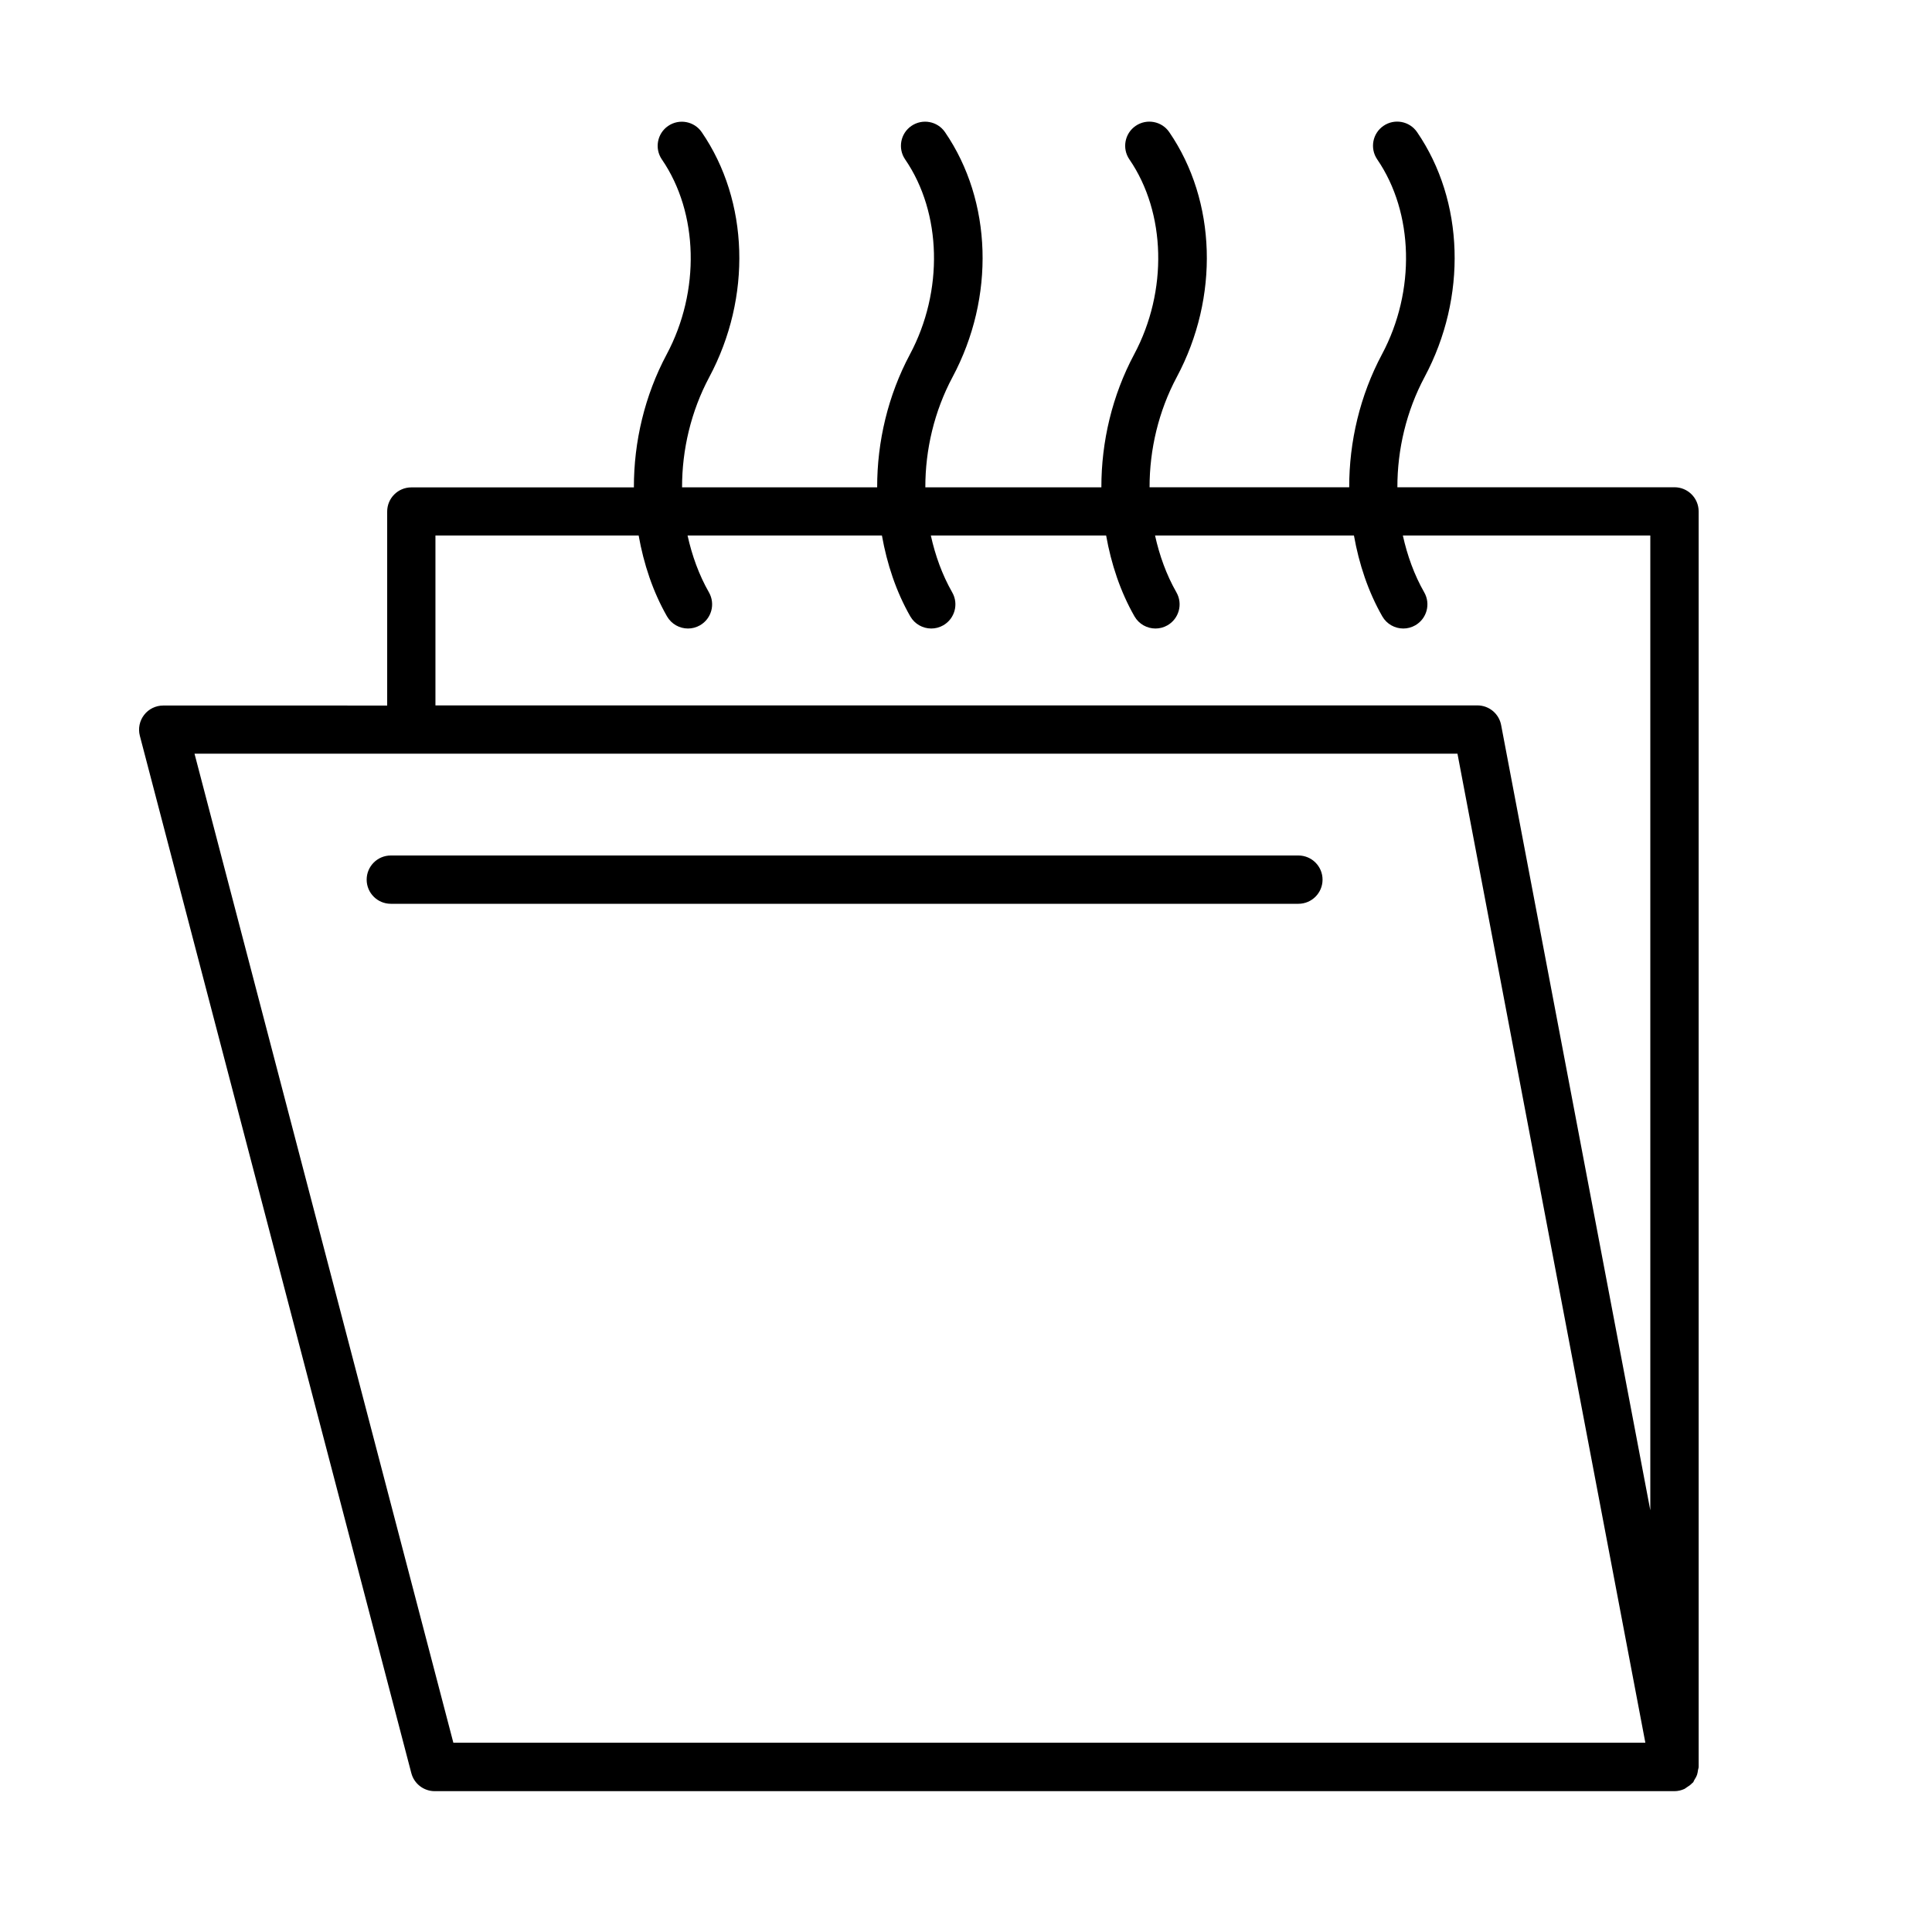 <?xml version="1.0" encoding="utf-8"?>
<!-- Generator: Adobe Illustrator 19.2.1, SVG Export Plug-In . SVG Version: 6.00 Build 0)  -->
<svg version="1.1" id="Layer_1" xmlns="http://www.w3.org/2000/svg" xmlns:xlink="http://www.w3.org/1999/xlink" x="0px" y="0px"
	 viewBox="0 0 60 60" style="enable-background:new 0 0 60 60;" xml:space="preserve">
<style type="text/css">
	.st0{fill:none;stroke:#000000;stroke-width:1.5;stroke-linecap:round;stroke-linejoin:round;stroke-miterlimit:10;}
	.st1{fill:none;stroke:#000000;stroke-linecap:round;stroke-linejoin:round;stroke-miterlimit:10;}
	.st2{fill:#D1D1D1;}
	.st3{fill:#FFFFFF;}
	.st4{fill:none;stroke:#000000;stroke-width:1.5;stroke-linejoin:round;stroke-miterlimit:10;}
	.st5{fill:#6FA7C6;}
	.st6{fill:none;stroke:#000000;stroke-width:1.2;stroke-linecap:round;stroke-linejoin:round;stroke-miterlimit:10;}
	.st7{fill:none;stroke:#FFFFFF;stroke-width:2;stroke-linecap:round;stroke-linejoin:round;stroke-miterlimit:10;}
	.st8{stroke:#000000;stroke-width:1.5;stroke-linecap:round;stroke-linejoin:round;stroke-miterlimit:10;}
	.st9{fill:none;stroke:#FFFFFF;stroke-linecap:round;stroke-linejoin:round;stroke-miterlimit:10;}
	.st10{fill:none;stroke:#000000;stroke-width:1.5;stroke-linecap:round;stroke-linejoin:round;}
	.st11{fill:none;stroke:#000000;stroke-width:1.5;stroke-linecap:round;stroke-linejoin:round;stroke-dasharray:2.839,3.786;}
	.st12{fill:none;stroke:#000000;stroke-width:1.5;stroke-linecap:round;stroke-linejoin:round;stroke-dasharray:2.971,3.962;}
	.st13{fill:none;stroke:#000000;stroke-width:1.5;stroke-linecap:round;stroke-linejoin:round;stroke-dasharray:2.702,3.602;}
	.st14{fill:none;stroke:#52ABE2;stroke-width:1.2;stroke-linecap:round;stroke-linejoin:round;stroke-miterlimit:10;}
	.st15{fill:none;stroke:#52ABE2;stroke-width:1.5;stroke-linecap:round;stroke-linejoin:round;stroke-miterlimit:10;}
	.st16{fill:#D1D1D1;stroke:#000000;stroke-width:1.5;stroke-linecap:round;stroke-linejoin:round;stroke-miterlimit:10;}
	.st17{fill:#FFFFFF;stroke:#000000;stroke-width:1.5;stroke-linecap:round;stroke-linejoin:round;stroke-miterlimit:10;}
	
		.st18{fill:none;stroke:#000000;stroke-width:1.5;stroke-linecap:round;stroke-linejoin:round;stroke-miterlimit:10;stroke-dasharray:1,4;}
	.st19{fill:none;stroke:#CD0817;stroke-width:1.5;stroke-miterlimit:10;}
	.st20{fill:#CD0817;}
	.st21{stroke:#000000;stroke-width:1.5;stroke-miterlimit:10;}
	.st22{fill:none;stroke:#FFFFFF;stroke-width:1.5;stroke-linecap:round;stroke-linejoin:round;stroke-miterlimit:10;}
	.st23{stroke:#000000;stroke-linecap:round;stroke-linejoin:round;stroke-miterlimit:10;}
	.st24{stroke:#000000;stroke-width:0.5;stroke-linecap:round;stroke-linejoin:round;stroke-miterlimit:10;}
	.st25{fill:#52ABE2;}
	.st26{stroke:#000000;stroke-width:3;stroke-linecap:round;stroke-linejoin:round;stroke-miterlimit:10;}
	.st27{fill:none;stroke:#000000;stroke-width:3;stroke-linecap:round;stroke-linejoin:round;stroke-miterlimit:10;}
	.st28{opacity:0.8;}
	.st29{clip-path:url(#SVGID_4_);}
	.st30{clip-path:url(#SVGID_7_);}
	.st31{clip-path:url(#SVGID_8_);}
	.st32{clip-path:url(#SVGID_10_);}
	.st33{clip-path:url(#SVGID_14_);}
	.st34{clip-path:url(#SVGID_16_);}
	.st35{clip-path:url(#SVGID_18_);}
	.st36{clip-path:url(#SVGID_22_);enable-background:new    ;}
	.st37{clip-path:url(#SVGID_24_);}
	.st38{clip-path:url(#SVGID_26_);}
	.st39{clip-path:url(#SVGID_28_);}
	.st40{clip-path:url(#SVGID_30_);}
	.st41{clip-path:url(#SVGID_32_);}
	.st42{clip-path:url(#SVGID_34_);enable-background:new    ;}
	.st43{clip-path:url(#SVGID_36_);}
	.st44{clip-path:url(#SVGID_38_);}
	.st45{clip-path:url(#SVGID_40_);}
	.st46{clip-path:url(#SVGID_42_);}
	.st47{clip-path:url(#SVGID_44_);}
	.st48{fill:none;stroke:#000000;stroke-width:1.5;stroke-miterlimit:10;}
	.st49{clip-path:url(#SVGID_46_);}
	.st50{clip-path:url(#SVGID_48_);enable-background:new    ;}
	.st51{clip-path:url(#SVGID_50_);}
	.st52{clip-path:url(#SVGID_52_);}
	.st53{clip-path:url(#SVGID_56_);}
	.st54{clip-path:url(#SVGID_58_);}
	.st55{clip-path:url(#SVGID_60_);}
	.st56{clip-path:url(#SVGID_62_);}
	.st57{clip-path:url(#SVGID_64_);}
	.st58{clip-path:url(#SVGID_66_);}
	.st59{fill-rule:evenodd;clip-rule:evenodd;}
	.st60{fill:none;stroke:#000000;stroke-width:2;stroke-linecap:round;stroke-linejoin:round;stroke-miterlimit:10;}
	.st61{fill:none;stroke:#000000;stroke-width:2;stroke-linecap:round;stroke-linejoin:round;}
	.st62{fill:none;stroke:#000000;stroke-width:2;stroke-linecap:round;stroke-linejoin:round;stroke-dasharray:4.2,4.2;}
	.st63{clip-path:url(#SVGID_68_);}
	.st64{clip-path:url(#SVGID_71_);}
	.st65{clip-path:url(#SVGID_72_);}
	.st66{clip-path:url(#SVGID_74_);}
	.st67{clip-path:url(#SVGID_78_);}
	.st68{clip-path:url(#SVGID_80_);}
	.st69{clip-path:url(#SVGID_82_);}
	.st70{clip-path:url(#SVGID_86_);enable-background:new    ;}
	.st71{clip-path:url(#SVGID_88_);}
	.st72{clip-path:url(#SVGID_90_);}
	.st73{clip-path:url(#SVGID_92_);}
	.st74{clip-path:url(#SVGID_94_);}
	.st75{clip-path:url(#SVGID_96_);}
	.st76{clip-path:url(#SVGID_98_);enable-background:new    ;}
	.st77{clip-path:url(#SVGID_100_);}
	.st78{clip-path:url(#SVGID_102_);}
	.st79{clip-path:url(#SVGID_104_);}
	.st80{clip-path:url(#SVGID_106_);}
	.st81{clip-path:url(#SVGID_108_);}
	.st82{clip-path:url(#SVGID_110_);}
	.st83{clip-path:url(#SVGID_112_);}
	.st84{clip-path:url(#SVGID_114_);}
	.st85{clip-path:url(#SVGID_116_);}
	.st86{clip-path:url(#SVGID_118_);}
	.st87{clip-path:url(#SVGID_120_);}
	.st88{clip-path:url(#SVGID_122_);}
	.st89{clip-path:url(#SVGID_125_);}
	.st90{clip-path:url(#SVGID_126_);}
	.st91{clip-path:url(#SVGID_128_);}
	.st92{clip-path:url(#SVGID_132_);}
	.st93{clip-path:url(#SVGID_134_);}
	.st94{clip-path:url(#SVGID_136_);}
	.st95{clip-path:url(#SVGID_140_);enable-background:new    ;}
	.st96{clip-path:url(#SVGID_142_);}
	.st97{clip-path:url(#SVGID_144_);}
	.st98{clip-path:url(#SVGID_146_);}
	.st99{clip-path:url(#SVGID_148_);}
	.st100{clip-path:url(#SVGID_150_);}
	.st101{clip-path:url(#SVGID_152_);enable-background:new    ;}
	.st102{clip-path:url(#SVGID_154_);}
	.st103{clip-path:url(#SVGID_156_);}
	.st104{clip-path:url(#SVGID_158_);}
	.st105{clip-path:url(#SVGID_160_);}
	.st106{clip-path:url(#SVGID_162_);}
	.st107{clip-path:url(#SVGID_164_);}
	.st108{clip-path:url(#SVGID_166_);enable-background:new    ;}
	.st109{clip-path:url(#SVGID_168_);}
	.st110{clip-path:url(#SVGID_170_);}
	.st111{clip-path:url(#SVGID_174_);}
	.st112{clip-path:url(#SVGID_176_);}
	.st113{clip-path:url(#SVGID_178_);}
	.st114{clip-path:url(#SVGID_180_);}
	.st115{clip-path:url(#SVGID_182_);}
	.st116{clip-path:url(#SVGID_184_);}
</style>
<g>
	<path d="M40.323,26.568H12.137c-0.414,0-0.75,0.336-0.75,0.75s0.336,0.75,0.75,0.75h28.186c0.414,0,0.75-0.336,0.75-0.75
		S40.737,26.568,40.323,26.568z"/>
	<path d="M52.732,54.976c0.005-0.036,0.021-0.067,0.021-0.104v-38.99c0-0.414-0.336-0.75-0.75-0.75h-8.606
		c-0.002-1.172,0.279-2.364,0.845-3.424c1.325-2.48,1.233-5.467-0.234-7.606c-0.235-0.342-0.702-0.427-1.042-0.194
		c-0.342,0.233-0.429,0.7-0.195,1.042c1.136,1.658,1.196,4.09,0.148,6.052c-0.681,1.276-1.021,2.713-1.018,4.131h-6.2
		c-0.002-1.172,0.279-2.364,0.845-3.424c1.325-2.48,1.233-5.467-0.234-7.606c-0.234-0.342-0.701-0.427-1.043-0.194
		c-0.341,0.233-0.429,0.701-0.194,1.042c1.137,1.658,1.196,4.09,0.148,6.052c-0.682,1.276-1.021,2.713-1.019,4.131h-5.467
		c-0.002-1.172,0.279-2.364,0.845-3.424c1.325-2.48,1.233-5.467-0.234-7.606c-0.235-0.342-0.7-0.427-1.043-0.194
		c-0.341,0.233-0.429,0.701-0.194,1.042c1.137,1.658,1.196,4.09,0.148,6.052c-0.681,1.276-1.021,2.713-1.018,4.131h-6.059
		c-0.002-1.172,0.279-2.364,0.845-3.424c1.325-2.48,1.233-5.467-0.234-7.606c-0.235-0.342-0.701-0.427-1.043-0.194
		c-0.341,0.233-0.429,0.701-0.194,1.042c1.137,1.658,1.196,4.09,0.148,6.052c-0.681,1.276-1.021,2.713-1.018,4.131h-6.912
		c-0.414,0-0.75,0.336-0.75,0.75v6.025H5.069c-0.232,0-0.452,0.107-0.594,0.292c-0.142,0.184-0.19,0.423-0.132,0.647l8.431,32.215
		c0.086,0.33,0.384,0.561,0.726,0.561h38.503c0.109,0,0.212-0.026,0.306-0.068c0.028-0.012,0.049-0.035,0.074-0.05
		c0.063-0.038,0.122-0.079,0.171-0.133c0.008-0.008,0.019-0.012,0.026-0.02c0.018-0.022,0.023-0.052,0.039-0.076
		c0.035-0.054,0.066-0.108,0.087-0.17C52.72,55.062,52.726,55.02,52.732,54.976z M13.523,16.631h6.311
		c0.158,0.886,0.441,1.741,0.88,2.51c0.139,0.242,0.392,0.378,0.652,0.378c0.126,0,0.254-0.031,0.372-0.099
		c0.36-0.206,0.484-0.664,0.279-1.023c-0.311-0.545-0.526-1.143-0.664-1.766h6.036c0.158,0.886,0.441,1.741,0.88,2.51
		c0.139,0.242,0.392,0.378,0.652,0.378c0.126,0,0.254-0.031,0.372-0.099c0.359-0.205,0.485-0.664,0.279-1.023
		c-0.311-0.545-0.526-1.143-0.664-1.766h5.444c0.158,0.886,0.441,1.741,0.88,2.51c0.139,0.242,0.392,0.378,0.652,0.378
		c0.126,0,0.254-0.031,0.372-0.099c0.36-0.206,0.484-0.664,0.279-1.023c-0.311-0.545-0.526-1.143-0.664-1.766h6.177
		c0.158,0.886,0.441,1.741,0.88,2.51c0.139,0.242,0.392,0.378,0.652,0.378c0.126,0,0.254-0.031,0.372-0.099
		c0.36-0.206,0.484-0.664,0.279-1.023c-0.311-0.545-0.526-1.143-0.664-1.766h7.685v30.274l-4.633-24.388
		c-0.067-0.354-0.376-0.61-0.737-0.61H13.523V16.631z M14.079,54.121L6.041,23.407h39.222l5.835,30.715H14.079z"/>
</g>
</svg>
